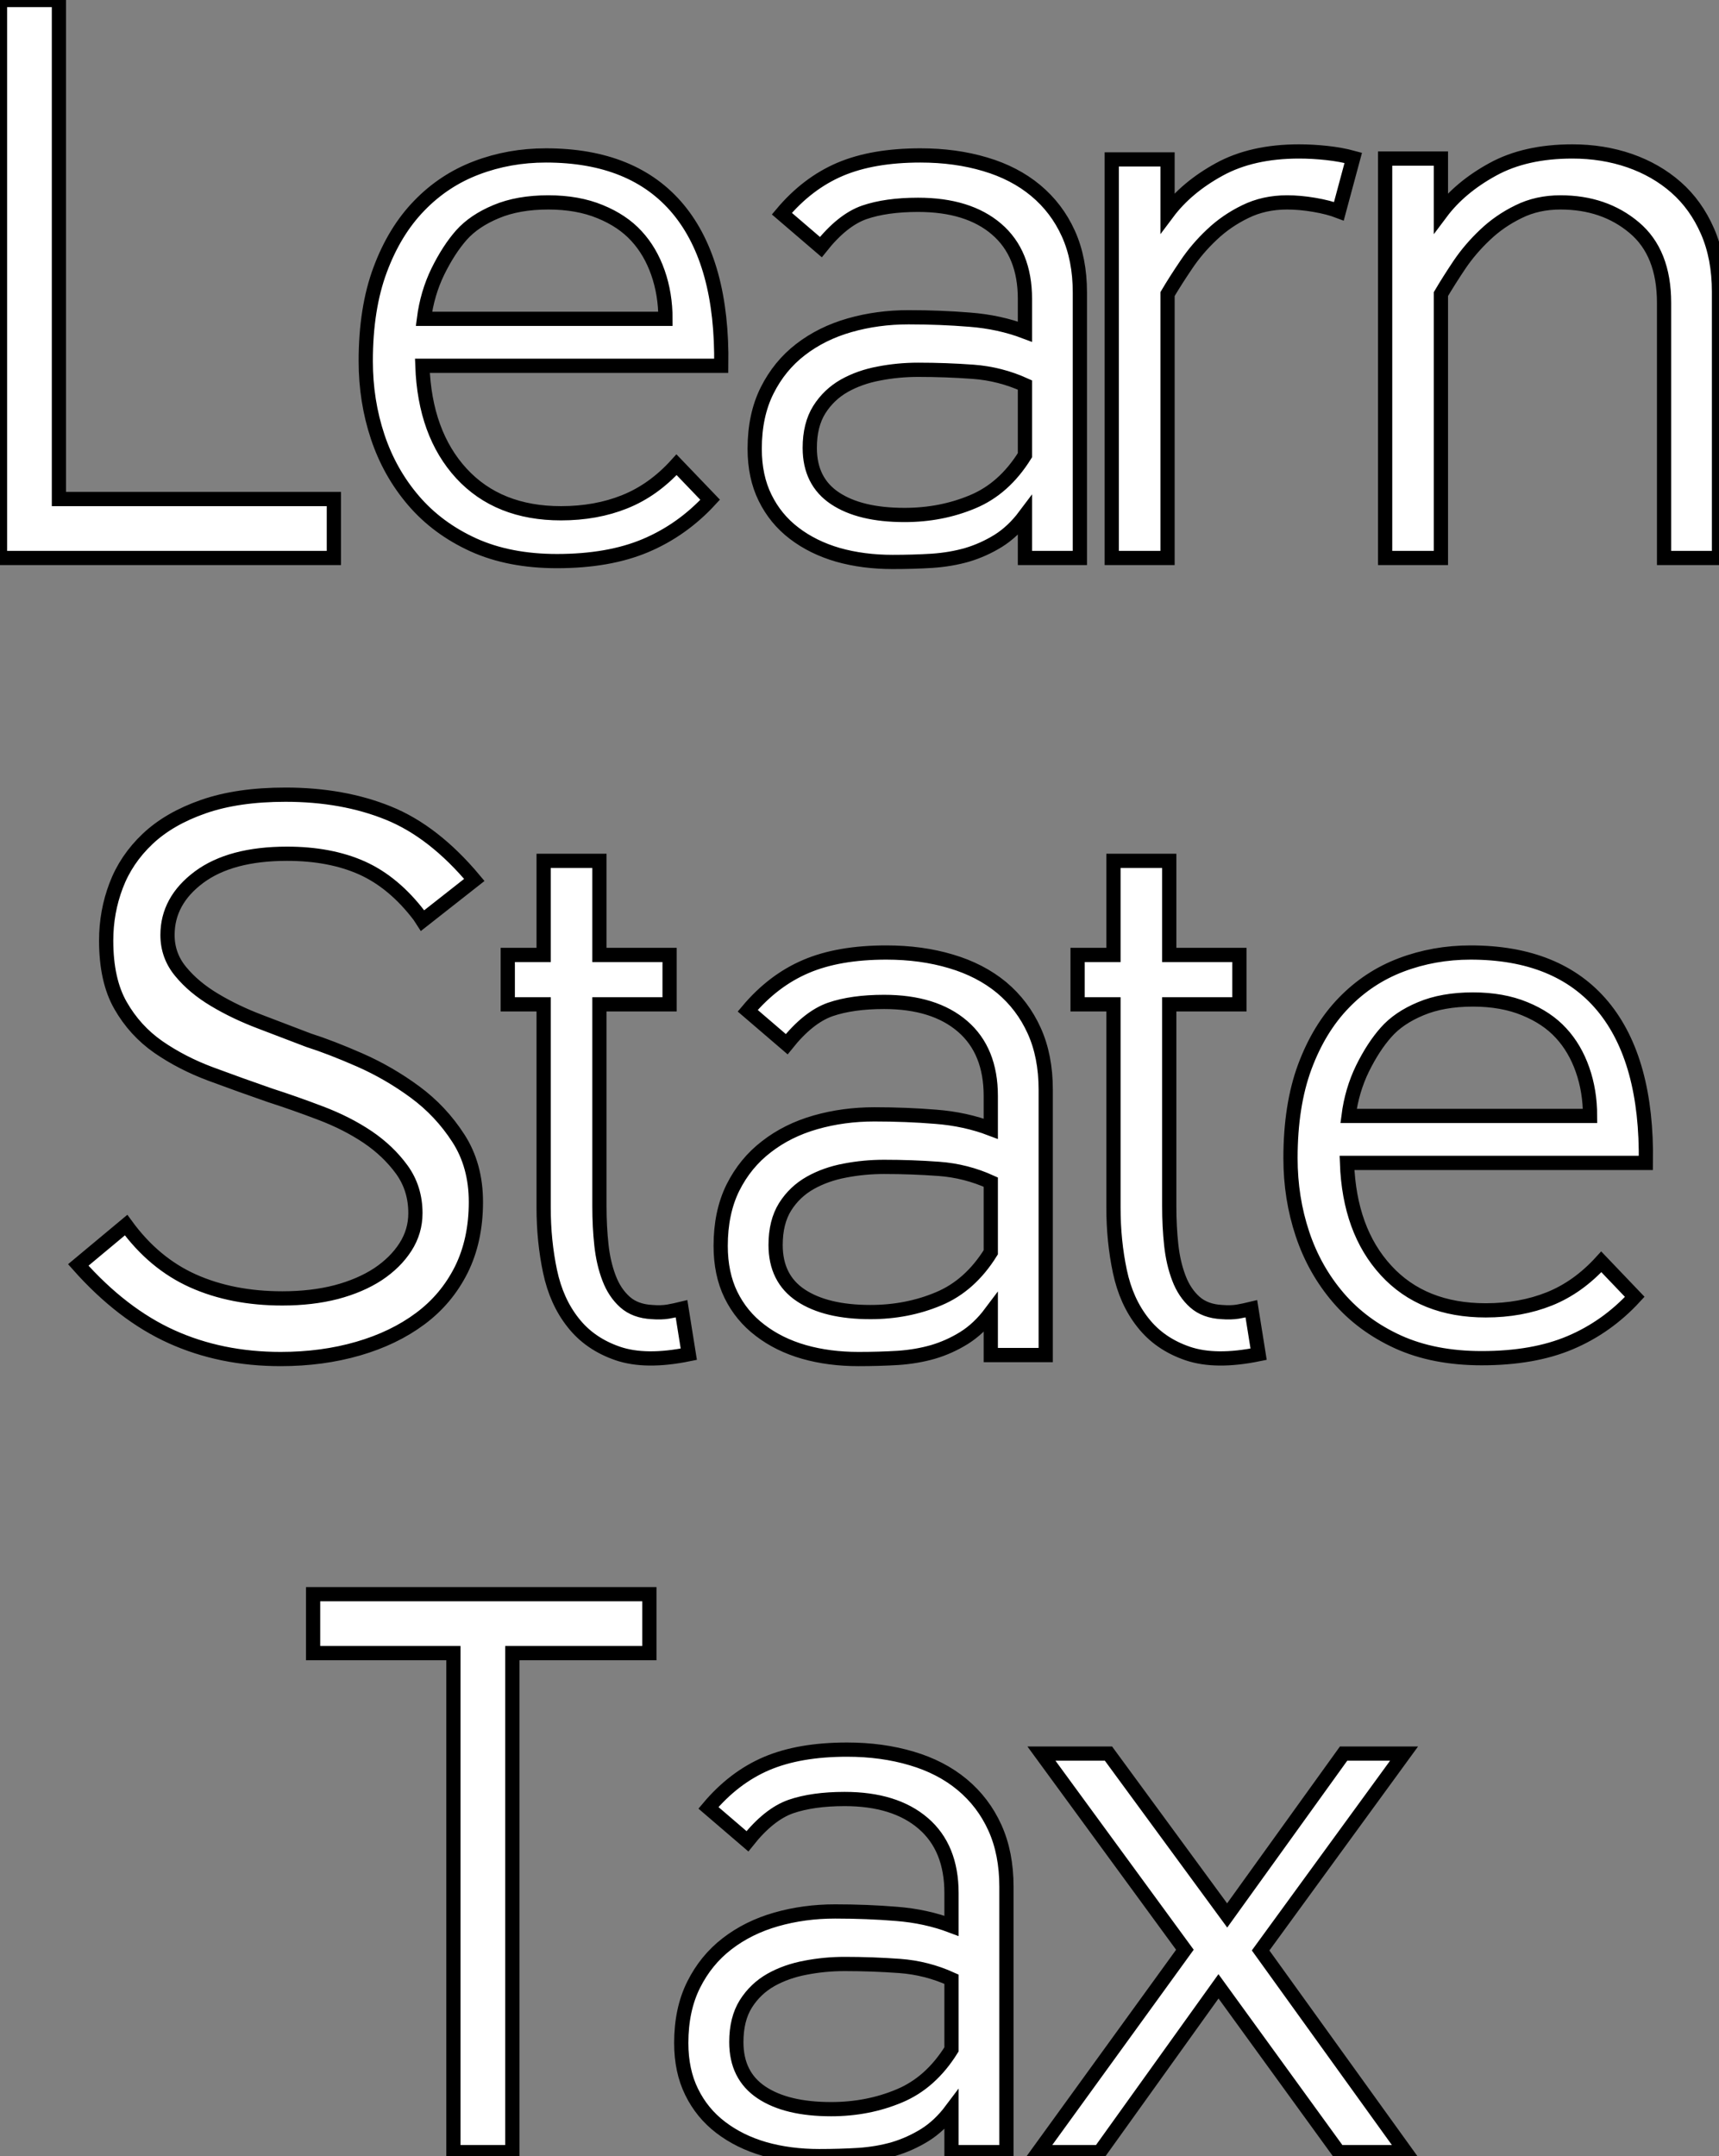 <?xml version="1.0" standalone="no"?>
<svg xmlns="http://www.w3.org/2000/svg" viewBox="1.12 -39.2 120.79 151.48"><rect x="1.12" y="-39.2" width="120.79" height="151.48" fill="#808080" stroke="none"/><path d="M24.58 0L1.12 0L1.12-39.20L5.26-39.20L5.26-4.14L24.58-4.14L24.58 0ZM48.66-6.55L51.02-4.09Q49.06-1.96 46.48-0.87Q43.90 0.22 40.26 0.22L40.26 0.22Q36.90 0.22 34.38-0.92Q31.86-2.07 30.18-4.03Q28.50-5.99 27.66-8.51Q26.82-11.03 26.82-13.83L26.82-13.83Q26.82-17.53 27.83-20.24Q28.84-22.96 30.58-24.75Q32.31-26.54 34.61-27.41Q36.90-28.28 39.48-28.28L39.48-28.28Q45.64-28.28 48.78-24.50Q51.91-20.72 51.80-13.50L51.80-13.50L30.80-13.50Q30.97-8.74 33.54-5.94Q36.12-3.14 40.54-3.14L40.54-3.14Q43.01-3.14 45.02-3.95Q47.04-4.76 48.66-6.55L48.66-6.55ZM30.91-16.80L47.88-16.80Q47.88-18.54 47.35-20.05Q46.82-21.56 45.84-22.62Q44.86-23.69 43.29-24.33Q41.72-24.98 39.65-24.98L39.65-24.98Q37.52-24.98 35.98-24.33Q34.44-23.69 33.54-22.68Q32.65-21.67 31.89-20.13Q31.14-18.59 30.91-16.80L30.91-16.80ZM73.14-7.22L73.14-12.15Q71.40-12.94 69.50-13.08Q67.59-13.22 65.63-13.22L65.63-13.22Q64.23-13.22 62.89-12.96Q61.54-12.71 60.45-12.10Q59.36-11.48 58.69-10.42Q58.02-9.35 58.02-7.73L58.02-7.73Q58.02-5.38 59.78-4.20Q61.54-3.02 64.68-3.02L64.68-3.02Q67.26-3.02 69.47-3.95Q71.68-4.87 73.14-7.22L73.14-7.22ZM77 0L73.14 0L73.14-2.97Q72.30-1.85 71.26-1.20Q70.22-0.56 69.08-0.22Q67.93 0.11 66.61 0.20Q65.30 0.28 63.84 0.28L63.84 0.28Q61.77 0.28 60.00-0.22Q58.24-0.73 56.92-1.74Q55.61-2.74 54.88-4.23Q54.15-5.71 54.15-7.67L54.15-7.67Q54.15-10.02 55.02-11.76Q55.89-13.50 57.37-14.64Q58.86-15.79 60.82-16.35Q62.78-16.91 64.96-16.91L64.96-16.91Q67.20-16.91 69.27-16.74Q71.34-16.58 73.14-15.90L73.14-15.90L73.14-18.20Q73.14-21.39 71.15-23.10Q69.16-24.81 65.63-24.81L65.63-24.81Q63.39-24.81 61.85-24.28Q60.31-23.74 58.80-21.84L58.80-21.84L56.06-24.19Q57.85-26.32 60.14-27.30Q62.44-28.28 65.80-28.28L65.80-28.28Q68.26-28.28 70.34-27.66Q72.41-27.05 73.89-25.82Q75.38-24.58 76.19-22.79Q77-21 77-18.65L77-18.65L77 0ZM96.21-28.11L95.20-24.36Q94.47-24.64 93.46-24.81Q92.46-24.98 91.56-24.98L91.56-24.98Q89.94-24.98 88.62-24.33Q87.30-23.69 86.27-22.71Q85.23-21.73 84.48-20.61Q83.72-19.49 83.16-18.54L83.16-18.54L83.16 0L79.24 0L79.24-28L83.16-28L83.16-24.25Q84.50-26.04 86.80-27.30Q89.10-28.56 92.40-28.56L92.40-28.56Q93.35-28.56 94.36-28.45Q95.37-28.34 96.21-28.11L96.21-28.11ZM121.91 0L118.05 0L118.05-17.92Q118.05-21.45 115.95-23.21Q113.85-24.98 110.77-24.98L110.77-24.98Q109.14-24.98 107.83-24.33Q106.51-23.69 105.48-22.71Q104.44-21.73 103.68-20.61Q102.93-19.49 102.37-18.54L102.37-18.54L102.37 0L98.45 0L98.45-28.06L102.37-28.06L102.37-24.25Q103.71-26.04 106.01-27.30Q108.30-28.56 111.61-28.56L111.61-28.56Q113.74-28.56 115.61-27.92Q117.49-27.27 118.89-26.04Q120.29-24.81 121.10-22.96Q121.91-21.11 121.91-18.70L121.91-18.70L121.91 0Z" fill="white" stroke="black" transform="scale(1,1)"/><path d="M30.81 25.48L30.59 25.14Q28.80 22.79 26.56 21.78Q24.32 20.78 21.29 20.78L21.29 20.78Q17.32 20.78 15.10 22.43Q12.89 24.08 12.89 26.49L12.89 26.49Q12.89 27.94 13.82 29.06Q14.74 30.18 16.20 31.05Q17.65 31.92 19.42 32.59Q21.18 33.26 22.80 33.88L22.80 33.88Q24.37 34.38 26.42 35.28Q28.46 36.18 30.28 37.52Q32.10 38.86 33.33 40.77Q34.56 42.67 34.56 45.25L34.56 45.25Q34.56 47.94 33.53 50.01Q32.49 52.08 30.64 53.45Q28.80 54.82 26.28 55.55Q23.76 56.28 20.84 56.28L20.84 56.28Q16.64 56.28 13.17 54.71Q9.70 53.14 6.62 49.67L6.62 49.67L9.98 46.87Q11.94 49.56 14.68 50.79Q17.43 52.02 20.96 52.02L20.96 52.02Q23.03 52.02 24.74 51.58Q26.44 51.13 27.68 50.32Q28.91 49.50 29.61 48.41Q30.31 47.32 30.31 46.03L30.31 46.03Q30.31 44.30 29.36 42.98Q28.40 41.66 26.95 40.68Q25.49 39.70 23.64 39.00Q21.80 38.30 20.06 37.74L20.06 37.74Q17.99 37.02 15.94 36.26Q13.90 35.50 12.25 34.36Q10.60 33.21 9.59 31.44Q8.58 29.68 8.58 26.88L8.58 26.88Q8.58 24.86 9.28 23.02Q9.98 21.17 11.49 19.74Q13.00 18.31 15.41 17.47Q17.82 16.63 21.18 16.63L21.18 16.63Q25.21 16.63 28.40 17.92Q31.60 19.21 34.45 22.62L34.45 22.62L30.81 25.48ZM39.32 45.64L39.32 31.36L36.80 31.36L36.80 27.89L39.32 27.89L39.32 21.28L43.24 21.28L43.24 27.89L48.17 27.89L48.17 31.36L43.24 31.36L43.24 45.53Q43.24 46.98 43.38 48.27Q43.52 49.56 43.92 50.60Q44.31 51.63 45.04 52.28Q45.76 52.92 46.94 52.98L46.94 52.98Q47.56 53.03 48.06 52.95Q48.56 52.86 49.01 52.75L49.01 52.75L49.52 55.94Q46.49 56.56 44.53 55.89Q42.57 55.22 41.40 53.73Q40.22 52.25 39.77 50.12Q39.32 47.99 39.32 45.64L39.32 45.64ZM70.74 48.78L70.74 43.85Q69.00 43.06 67.10 42.92Q65.20 42.78 63.24 42.78L63.24 42.78Q61.84 42.78 60.49 43.04Q59.15 43.29 58.06 43.90Q56.96 44.52 56.29 45.58Q55.62 46.65 55.62 48.27L55.62 48.27Q55.62 50.62 57.38 51.80Q59.15 52.98 62.28 52.98L62.28 52.98Q64.86 52.98 67.07 52.05Q69.28 51.13 70.74 48.78L70.74 48.78ZM74.60 56L70.74 56L70.74 53.03Q69.90 54.15 68.86 54.80Q67.83 55.44 66.68 55.78Q65.53 56.11 64.22 56.20Q62.90 56.28 61.44 56.28L61.44 56.28Q59.37 56.28 57.61 55.78Q55.84 55.27 54.53 54.26Q53.21 53.26 52.48 51.77Q51.76 50.29 51.76 48.33L51.76 48.33Q51.76 45.98 52.62 44.24Q53.49 42.50 54.98 41.36Q56.46 40.21 58.42 39.65Q60.38 39.09 62.56 39.09L62.56 39.09Q64.80 39.09 66.88 39.26Q68.95 39.42 70.74 40.10L70.74 40.10L70.74 37.80Q70.74 34.61 68.75 32.90Q66.76 31.19 63.24 31.19L63.24 31.19Q61.00 31.19 59.46 31.72Q57.92 32.26 56.40 34.16L56.40 34.16L53.66 31.81Q55.45 29.68 57.75 28.70Q60.04 27.72 63.40 27.72L63.40 27.72Q65.87 27.72 67.94 28.34Q70.01 28.95 71.50 30.18Q72.98 31.42 73.79 33.21Q74.60 35 74.60 37.35L74.60 37.35L74.60 56ZM79.36 45.64L79.36 31.36L76.84 31.36L76.84 27.89L79.36 27.89L79.36 21.28L83.28 21.28L83.28 27.89L88.21 27.89L88.21 31.36L83.28 31.36L83.28 45.53Q83.28 46.98 83.42 48.27Q83.56 49.56 83.96 50.60Q84.35 51.63 85.08 52.28Q85.80 52.92 86.98 52.98L86.98 52.98Q87.60 53.03 88.10 52.95Q88.60 52.86 89.05 52.75L89.05 52.75L89.56 55.94Q86.53 56.56 84.57 55.89Q82.61 55.22 81.44 53.73Q80.26 52.25 79.81 50.12Q79.36 47.99 79.36 45.64L79.36 45.64ZM113.64 49.45L115.99 51.91Q114.03 54.04 111.45 55.13Q108.88 56.22 105.24 56.22L105.24 56.22Q101.88 56.22 99.36 55.08Q96.84 53.93 95.16 51.97Q93.48 50.01 92.64 47.49Q91.80 44.97 91.80 42.17L91.80 42.17Q91.80 38.47 92.80 35.76Q93.81 33.04 95.55 31.25Q97.28 29.46 99.58 28.59Q101.88 27.72 104.45 27.72L104.45 27.72Q110.61 27.72 113.75 31.50Q116.88 35.28 116.77 42.50L116.77 42.50L95.77 42.50Q95.94 47.26 98.52 50.06Q101.09 52.86 105.52 52.86L105.52 52.86Q107.98 52.86 110.00 52.05Q112.01 51.24 113.64 49.45L113.64 49.45ZM95.88 39.20L112.85 39.20Q112.85 37.46 112.32 35.95Q111.79 34.44 110.81 33.38Q109.83 32.31 108.26 31.67Q106.69 31.02 104.62 31.02L104.62 31.02Q102.49 31.02 100.95 31.67Q99.41 32.31 98.52 33.32Q97.62 34.33 96.86 35.87Q96.11 37.41 95.88 39.20L95.88 39.20Z" fill="white" stroke="black" transform="scale(1,1)"/><path d="M46.75 76.94L37.12 76.94L37.12 112L32.98 112L32.98 76.94L23.12 76.94L23.12 72.80L46.75 72.80L46.75 76.94ZM67.98 104.78L67.98 99.85Q66.24 99.06 64.34 98.92Q62.43 98.78 60.47 98.78L60.47 98.78Q59.07 98.78 57.73 99.04Q56.38 99.29 55.29 99.90Q54.20 100.52 53.53 101.58Q52.86 102.65 52.86 104.27L52.86 104.27Q52.86 106.62 54.62 107.80Q56.38 108.98 59.52 108.98L59.52 108.98Q62.10 108.98 64.31 108.05Q66.52 107.13 67.98 104.78L67.98 104.78ZM71.84 112L67.98 112L67.98 109.03Q67.14 110.15 66.10 110.80Q65.06 111.44 63.92 111.78Q62.77 112.11 61.45 112.20Q60.14 112.28 58.68 112.28L58.68 112.28Q56.61 112.28 54.84 111.78Q53.08 111.27 51.76 110.26Q50.45 109.26 49.72 107.77Q48.99 106.29 48.99 104.33L48.99 104.33Q48.99 101.98 49.86 100.24Q50.73 98.50 52.21 97.36Q53.70 96.21 55.66 95.65Q57.62 95.09 59.80 95.09L59.80 95.09Q62.04 95.09 64.11 95.26Q66.18 95.42 67.98 96.10L67.98 96.10L67.98 93.80Q67.98 90.61 65.99 88.90Q64 87.19 60.47 87.19L60.47 87.19Q58.23 87.19 56.69 87.72Q55.15 88.26 53.64 90.16L53.64 90.16L50.90 87.81Q52.69 85.68 54.98 84.70Q57.28 83.72 60.64 83.72L60.64 83.72Q63.10 83.72 65.18 84.34Q67.25 84.95 68.73 86.18Q70.22 87.42 71.03 89.21Q71.84 91 71.84 93.35L71.84 93.35L71.84 112ZM99.90 112L95.19 112L86.74 100.35L78.39 112L74.08 112L84.38 97.78L74.30 84L79.01 84L87.35 95.37L95.53 84L99.78 84L89.70 97.83L99.90 112Z" fill="white" stroke="black" transform="scale(1,1)"/></svg>